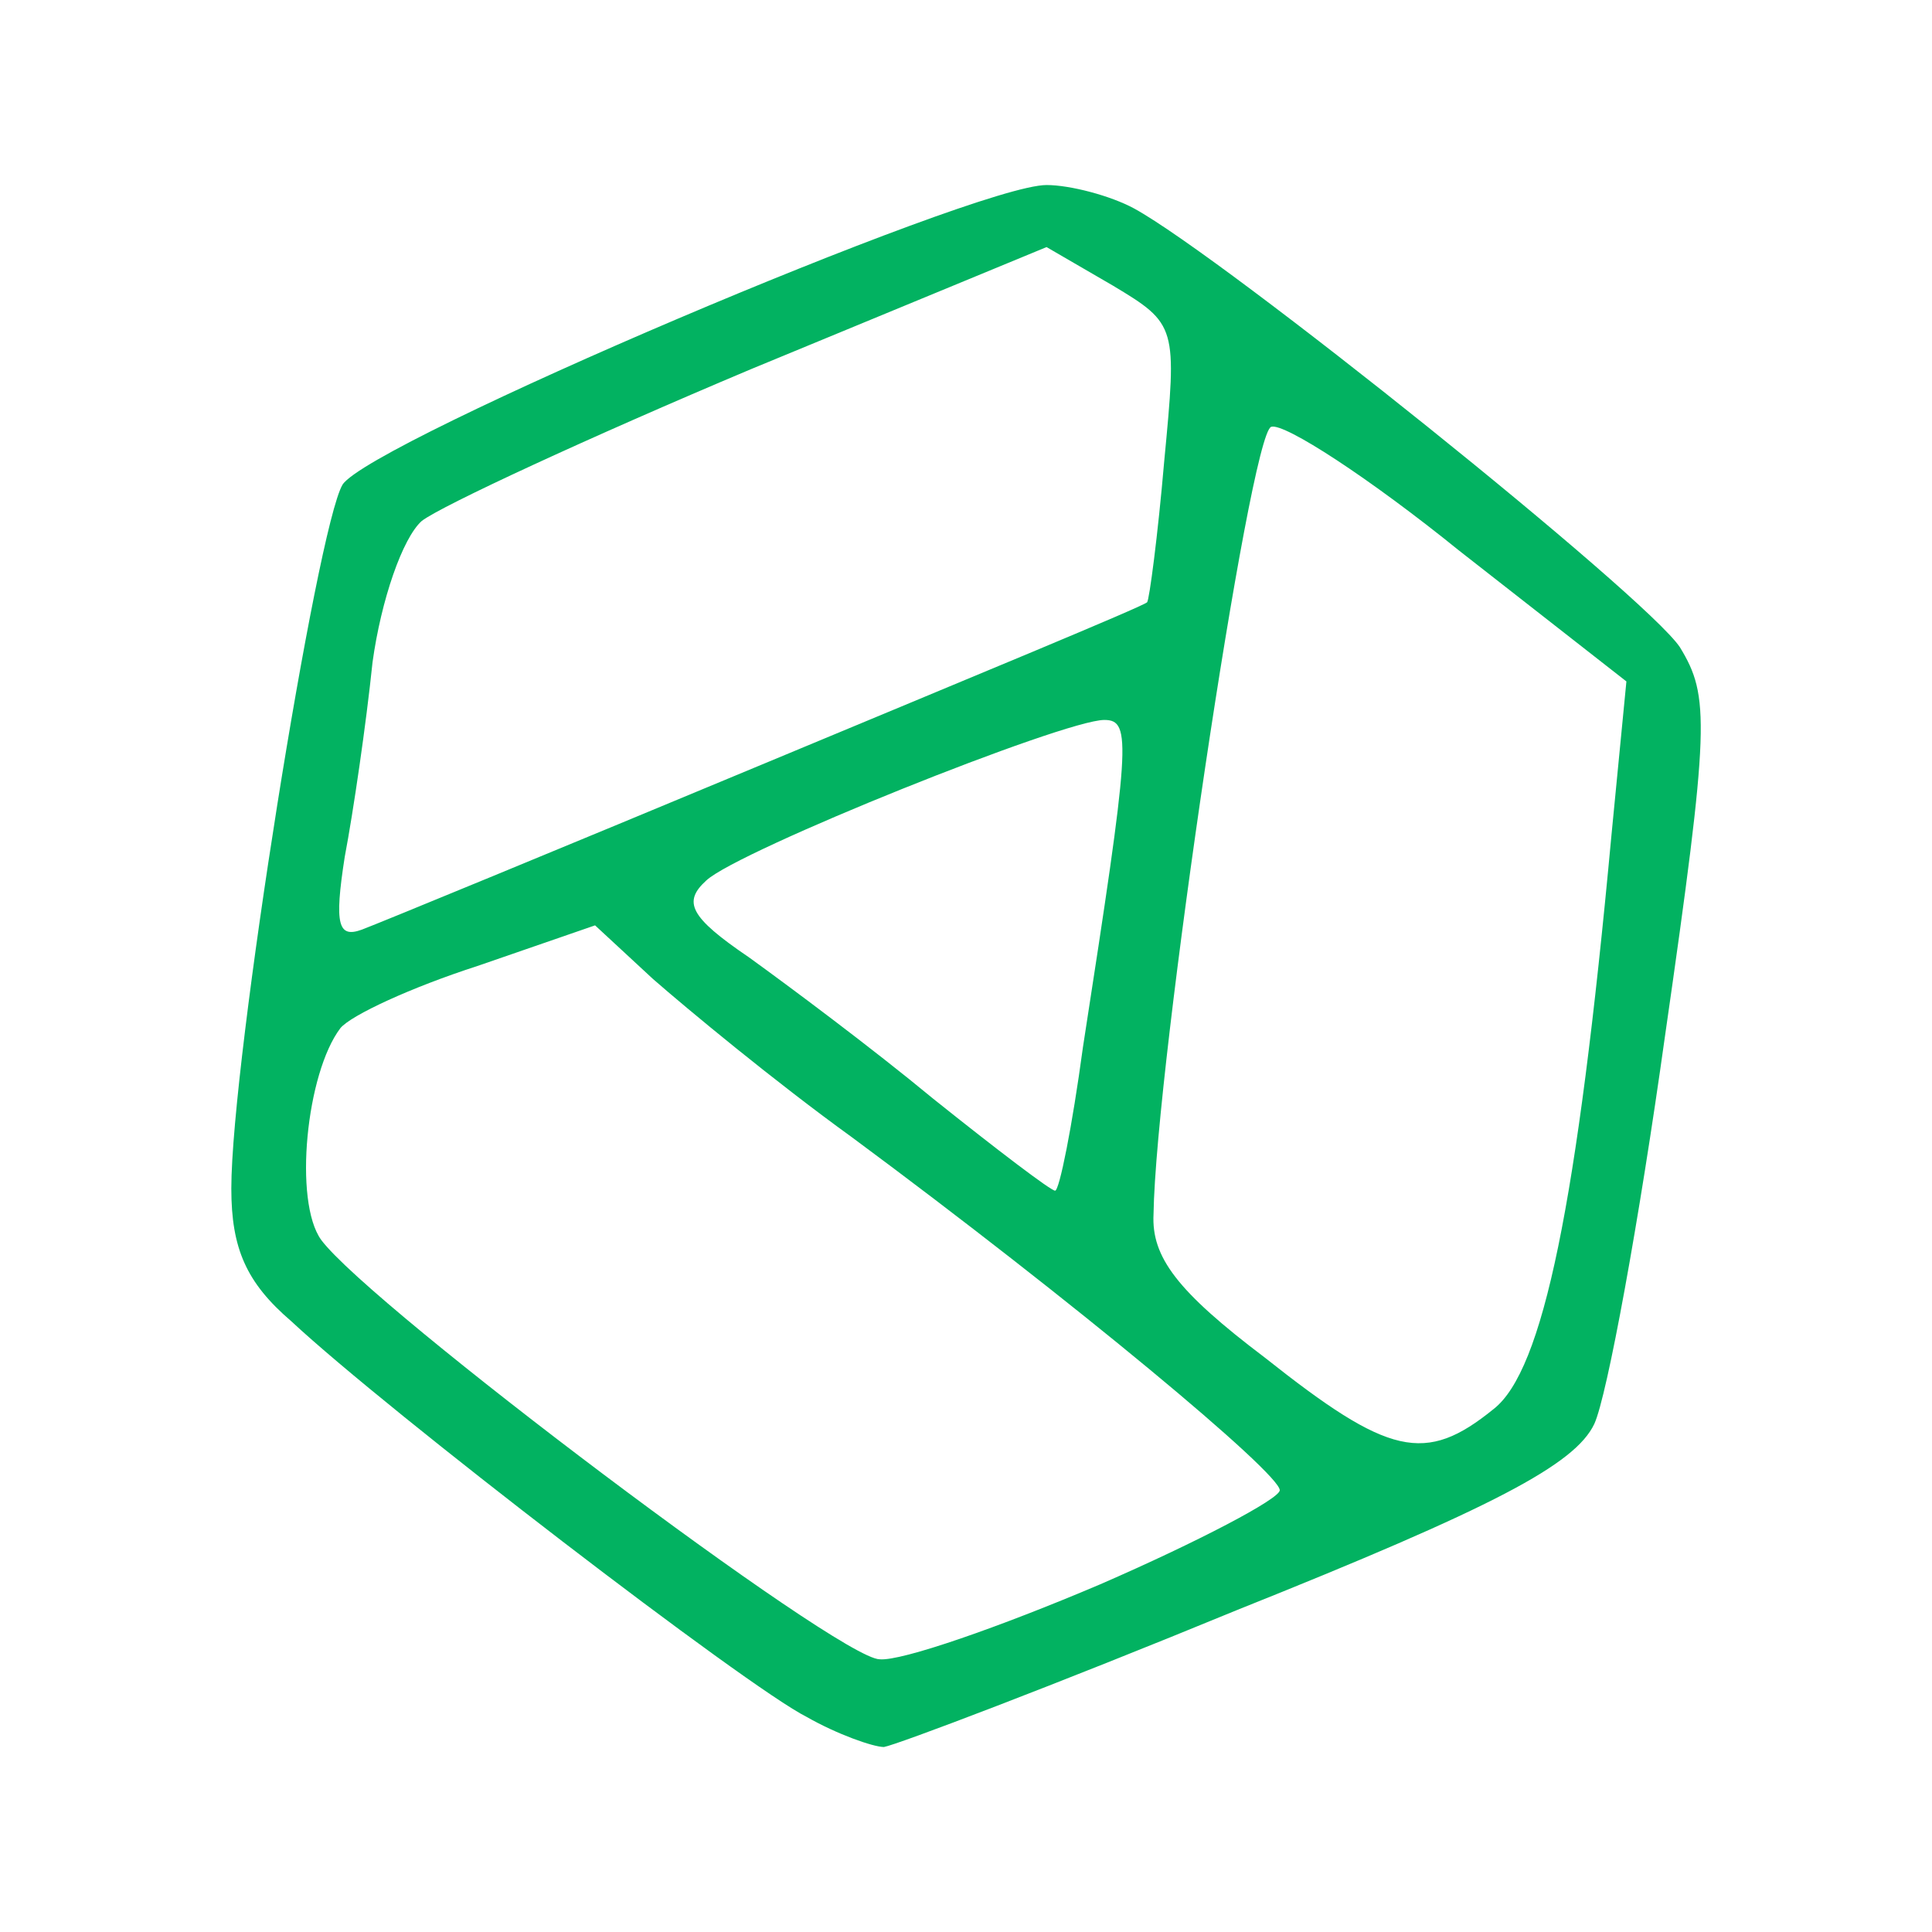 <?xml version="1.0" encoding="UTF-8" standalone="no"?>
<!DOCTYPE svg PUBLIC "-//W3C//DTD SVG 1.1//EN" "http://www.w3.org/Graphics/SVG/1.1/DTD/svg11.dtd">
<svg width="100%" height="100%" viewBox="0 0 1080 1080" version="1.1" xmlns="http://www.w3.org/2000/svg" xmlns:xlink="http://www.w3.org/1999/xlink" xml:space="preserve" xmlns:serif="http://www.serif.com/" style="fill-rule:evenodd;clip-rule:evenodd;stroke-linejoin:round;stroke-miterlimit:2;">
    <g transform="matrix(11.961,0,0,11.961,-1688.76,-123.826)">
        <path d="M178.9,90.6C176.1,89.2 159.3,76.3 154.8,72.1C152.7,70.3 152,68.7 152,65.9C152,59.9 156,35 157.2,33C158.5,31 186.7,19 190.1,19C191.2,19 193.1,19.5 194.2,20.1C198.4,22.4 218.1,38.2 219.7,40.6C221.1,42.9 221.1,44.2 219,58.8C217.8,67.4 216.3,75.6 215.7,76.9C214.8,78.8 211,80.8 199,85.6C190.5,89.1 183.1,91.9 182.5,92C182,92 180.3,91.4 178.9,90.6ZM192.6,84.4C197.2,82.4 201,80.4 201,80C201,79.2 191.4,71.2 181,63.5C177.4,60.9 173.3,57.5 171.7,56.1L169,53.6L163.5,55.5C160.4,56.5 157.6,57.8 157.1,58.4C155.5,60.5 154.9,66.5 156.2,68.3C158.5,71.4 180.4,87.9 182.3,87.9C183.3,88 187.9,86.4 192.6,84.4ZM211,76.2C213.3,74.4 214.9,66.7 216.5,49.4L217.2,42.2L209.4,36.1C205.2,32.7 201.2,30.1 200.6,30.3C199.6,30.6 195.2,60.2 195.1,67.1C195,69.1 196.2,70.7 200.3,73.8C206.1,78.4 207.8,78.8 211,76.2ZM191.8,59.3C194,45.1 194.1,44 192.8,44C190.9,44 175.7,50.1 174.2,51.5C173.1,52.5 173.4,53.2 176.2,55.1C178,56.4 181.9,59.3 184.8,61.7C187.8,64.1 190.3,66 190.5,66C190.7,66 191.3,63 191.8,59.3ZM177,46C186.6,42 194.6,38.7 194.8,38.5C194.9,38.4 195.3,35.4 195.6,31.9C196.2,25.6 196.2,25.5 193.2,23.7L190.1,21.9L176.3,27.6C168.7,30.8 161.8,34 160.9,34.7C160,35.5 159,38.4 158.6,41.3C158.3,44.2 157.7,48.3 157.3,50.4C156.8,53.6 157,54.2 158.1,53.8C158.9,53.5 167.4,50 177,46Z" style="fill:rgb(2,178,97);fill-rule:nonzero;"/>
    </g>
</svg>
